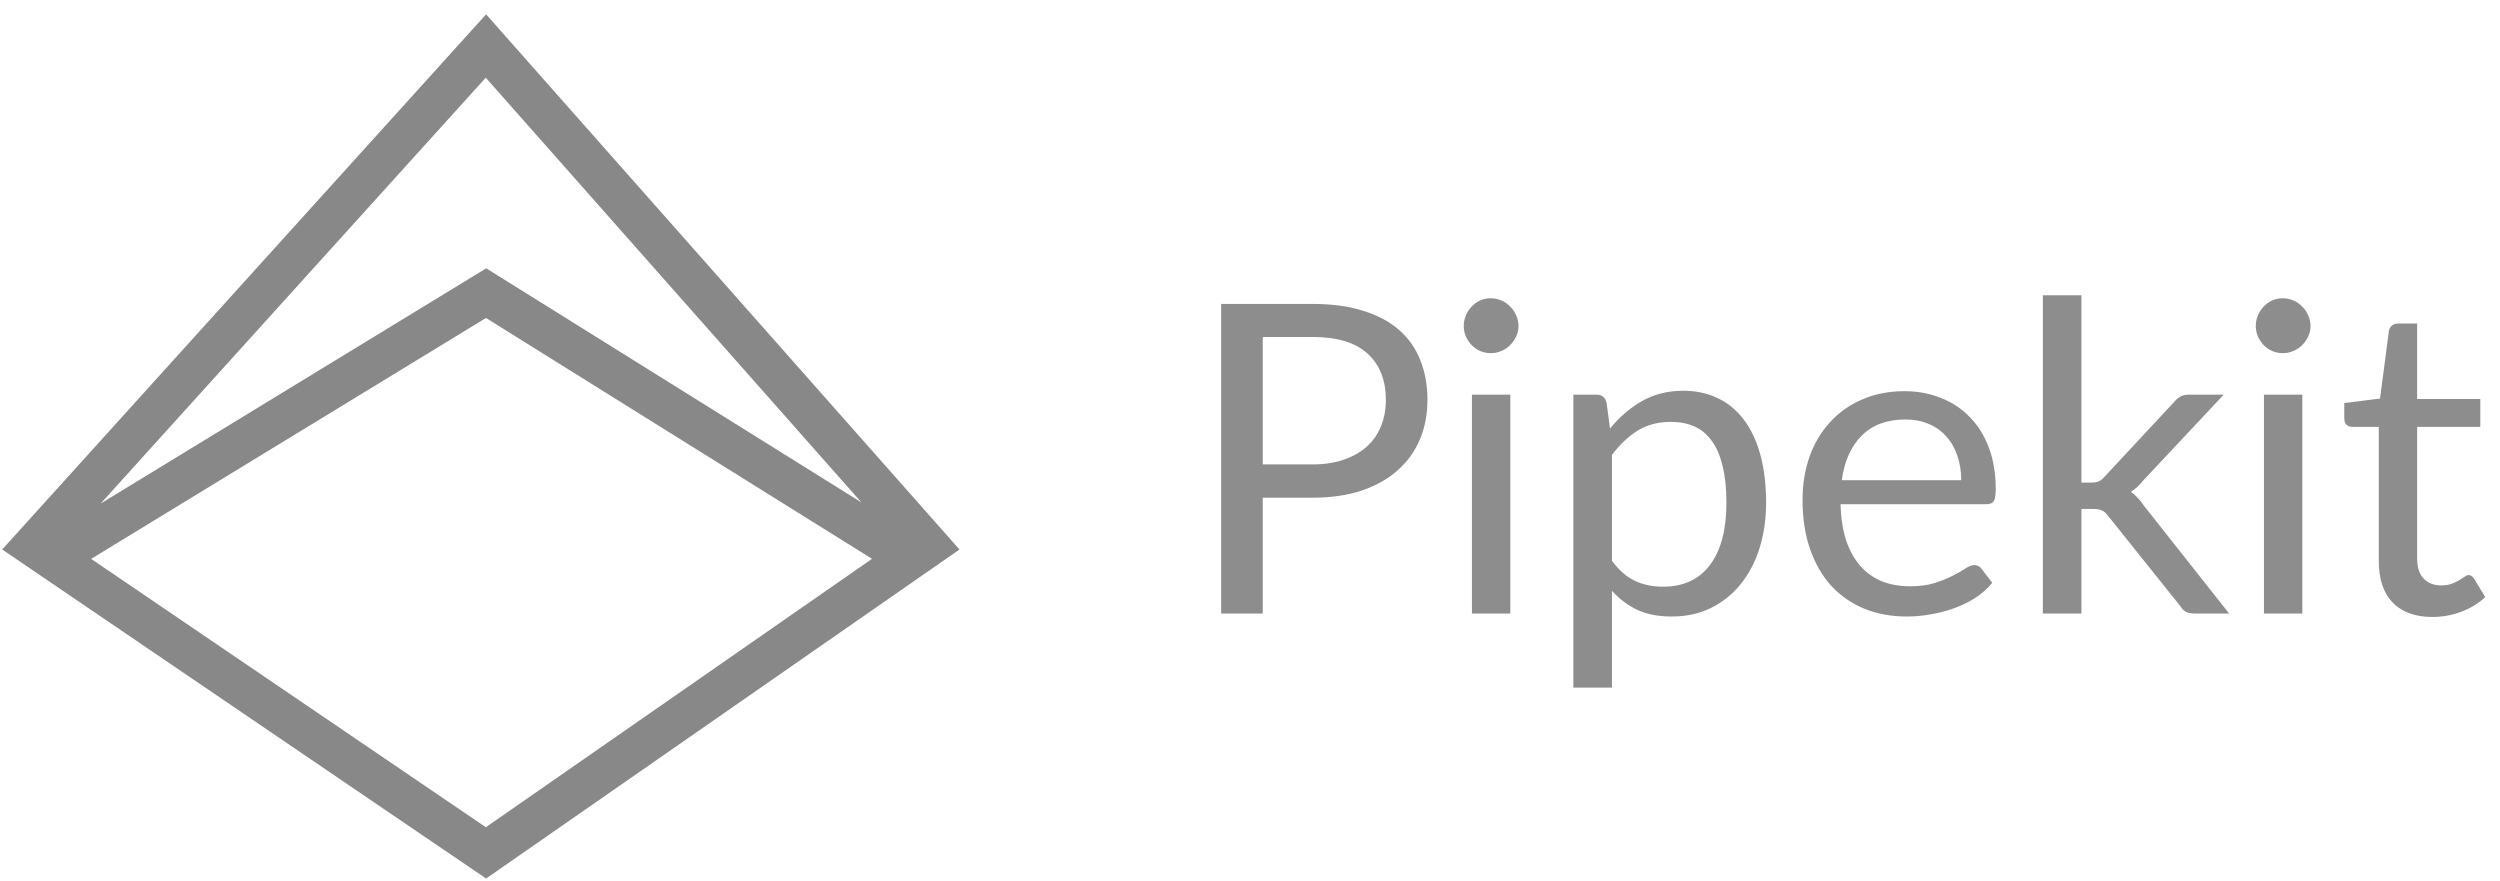 <svg xmlns="http://www.w3.org/2000/svg" width="122" height="43" viewBox="0 0 122 43" fill="none"><path fill-rule="evenodd" clip-rule="evenodd" d="M23.722 42.872L0.107 26.815L23.722 0.699L46.822 26.815L23.722 42.872ZM4.913 24.573L23.727 13.094L42.039 24.519L23.705 3.791L4.913 24.573ZM42.554 27.271L23.709 40.369L4.447 27.273L23.715 15.517L42.554 27.271Z" fill="#888888"></path><path opacity="0.95" d="M64.042 22.664C64.624 22.664 65.136 22.587 65.578 22.432C66.027 22.277 66.402 22.063 66.704 21.789C67.013 21.508 67.244 21.174 67.398 20.787C67.552 20.401 67.63 19.976 67.63 19.512C67.63 18.549 67.331 17.797 66.735 17.256C66.146 16.714 65.248 16.444 64.042 16.444H61.622V22.664H64.042ZM64.042 14.831C64.996 14.831 65.823 14.943 66.525 15.168C67.233 15.386 67.819 15.699 68.282 16.106C68.745 16.514 69.088 17.006 69.312 17.582C69.544 18.159 69.66 18.802 69.66 19.512C69.66 20.215 69.537 20.858 69.292 21.441C69.046 22.024 68.685 22.527 68.208 22.949C67.738 23.37 67.153 23.701 66.451 23.94C65.757 24.172 64.954 24.288 64.042 24.288H61.622V29.939H59.592V14.831H64.042ZM73.703 19.259V29.939H71.831V19.259H73.703ZM74.103 15.906C74.103 16.089 74.065 16.261 73.987 16.423C73.917 16.577 73.819 16.718 73.693 16.844C73.574 16.964 73.43 17.059 73.261 17.129C73.1 17.199 72.928 17.234 72.746 17.234C72.564 17.234 72.392 17.199 72.23 17.129C72.076 17.059 71.939 16.964 71.82 16.844C71.701 16.718 71.606 16.577 71.536 16.423C71.466 16.261 71.431 16.089 71.431 15.906C71.431 15.723 71.466 15.551 71.536 15.389C71.606 15.221 71.701 15.077 71.82 14.957C71.939 14.831 72.076 14.732 72.23 14.662C72.392 14.592 72.564 14.556 72.746 14.556C72.928 14.556 73.1 14.592 73.261 14.662C73.43 14.732 73.574 14.831 73.693 14.957C73.819 15.077 73.917 15.221 73.987 15.389C74.065 15.551 74.103 15.723 74.103 15.906ZM78.663 27.366C79.007 27.83 79.382 28.157 79.789 28.347C80.196 28.537 80.652 28.631 81.157 28.631C82.153 28.631 82.917 28.276 83.45 27.567C83.983 26.857 84.25 25.845 84.25 24.53C84.25 23.834 84.187 23.237 84.061 22.738C83.941 22.239 83.766 21.831 83.534 21.515C83.303 21.192 83.019 20.956 82.682 20.808C82.346 20.661 81.963 20.587 81.536 20.587C80.925 20.587 80.389 20.728 79.926 21.009C79.47 21.29 79.049 21.687 78.663 22.2V27.366ZM78.569 20.914C79.018 20.359 79.537 19.912 80.126 19.575C80.715 19.238 81.388 19.069 82.146 19.069C82.763 19.069 83.32 19.188 83.818 19.427C84.316 19.659 84.741 20.007 85.092 20.471C85.442 20.928 85.712 21.497 85.901 22.179C86.091 22.861 86.186 23.645 86.186 24.53C86.186 25.317 86.081 26.052 85.87 26.734C85.66 27.408 85.354 27.995 84.955 28.494C84.562 28.986 84.078 29.377 83.503 29.665C82.935 29.946 82.293 30.086 81.578 30.086C80.925 30.086 80.364 29.977 79.894 29.759C79.431 29.535 79.021 29.225 78.663 28.832V33.555H76.78V19.259H77.906C78.172 19.259 78.337 19.389 78.4 19.649L78.569 20.914ZM95.708 23.434C95.708 22.998 95.644 22.601 95.518 22.242C95.399 21.877 95.22 21.564 94.982 21.304C94.751 21.037 94.466 20.833 94.129 20.692C93.793 20.545 93.411 20.471 92.983 20.471C92.085 20.471 91.373 20.735 90.847 21.262C90.328 21.782 90.005 22.506 89.879 23.434H95.708ZM97.223 28.442C96.991 28.723 96.714 28.969 96.392 29.18C96.069 29.384 95.722 29.552 95.35 29.686C94.985 29.819 94.606 29.918 94.214 29.981C93.821 30.051 93.432 30.086 93.046 30.086C92.31 30.086 91.629 29.963 91.005 29.717C90.388 29.464 89.851 29.099 89.395 28.621C88.946 28.136 88.596 27.538 88.343 26.829C88.091 26.119 87.964 25.303 87.964 24.383C87.964 23.637 88.077 22.942 88.301 22.295C88.532 21.648 88.862 21.09 89.29 20.619C89.718 20.141 90.241 19.768 90.858 19.501C91.475 19.227 92.169 19.09 92.941 19.09C93.579 19.09 94.168 19.199 94.708 19.417C95.255 19.628 95.725 19.937 96.118 20.345C96.518 20.745 96.83 21.244 97.054 21.842C97.279 22.432 97.391 23.107 97.391 23.866C97.391 24.161 97.36 24.358 97.296 24.456C97.233 24.555 97.114 24.604 96.939 24.604H89.816C89.837 25.279 89.928 25.866 90.09 26.365C90.258 26.864 90.489 27.282 90.784 27.619C91.079 27.95 91.429 28.199 91.836 28.368C92.243 28.529 92.699 28.61 93.204 28.61C93.674 28.61 94.077 28.558 94.414 28.452C94.757 28.34 95.052 28.22 95.297 28.094C95.543 27.967 95.746 27.851 95.908 27.746C96.076 27.633 96.22 27.577 96.339 27.577C96.493 27.577 96.612 27.637 96.697 27.756L97.223 28.442ZM101.574 14.409V23.55H102.058C102.199 23.55 102.315 23.532 102.406 23.497C102.504 23.455 102.605 23.374 102.711 23.255L106.077 19.638C106.175 19.519 106.277 19.427 106.383 19.364C106.495 19.294 106.642 19.259 106.824 19.259H108.518L104.594 23.444C104.405 23.683 104.201 23.869 103.984 24.003C104.11 24.087 104.222 24.186 104.321 24.298C104.426 24.404 104.524 24.527 104.615 24.667L108.781 29.939H107.108C106.947 29.939 106.807 29.914 106.687 29.865C106.575 29.809 106.477 29.71 106.393 29.57L102.89 25.194C102.784 25.047 102.679 24.952 102.574 24.91C102.476 24.86 102.322 24.836 102.111 24.836H101.574V29.939H99.691V14.409H101.574ZM112.354 19.259V29.939H110.481V19.259H112.354ZM112.754 15.906C112.754 16.089 112.716 16.261 112.638 16.423C112.568 16.577 112.47 16.718 112.344 16.844C112.225 16.964 112.081 17.059 111.912 17.129C111.751 17.199 111.579 17.234 111.397 17.234C111.215 17.234 111.042 17.199 110.881 17.129C110.727 17.059 110.59 16.964 110.471 16.844C110.352 16.718 110.257 16.577 110.187 16.423C110.117 16.261 110.082 16.089 110.082 15.906C110.082 15.723 110.117 15.551 110.187 15.389C110.257 15.221 110.352 15.077 110.471 14.957C110.59 14.831 110.727 14.732 110.881 14.662C111.042 14.592 111.215 14.556 111.397 14.556C111.579 14.556 111.751 14.592 111.912 14.662C112.081 14.732 112.225 14.831 112.344 14.957C112.47 15.077 112.568 15.221 112.638 15.389C112.716 15.551 112.754 15.723 112.754 15.906ZM118.703 30.108C117.861 30.108 117.213 29.872 116.757 29.401C116.308 28.93 116.084 28.252 116.084 27.366V20.83H114.8C114.688 20.83 114.593 20.798 114.516 20.735C114.439 20.664 114.4 20.559 114.4 20.418V19.67L116.147 19.448L116.578 16.148C116.599 16.043 116.645 15.959 116.715 15.895C116.792 15.825 116.89 15.79 117.009 15.79H117.956V19.47H121.038V20.83H117.956V27.24C117.956 27.69 118.065 28.023 118.282 28.241C118.5 28.459 118.78 28.568 119.124 28.568C119.32 28.568 119.488 28.544 119.629 28.494C119.776 28.438 119.902 28.378 120.007 28.315C120.113 28.252 120.201 28.196 120.271 28.146C120.348 28.09 120.414 28.062 120.47 28.062C120.569 28.062 120.656 28.122 120.734 28.241L121.281 29.137C120.958 29.44 120.569 29.679 120.113 29.854C119.657 30.023 119.187 30.108 118.703 30.108Z" fill="#888888"></path></svg>